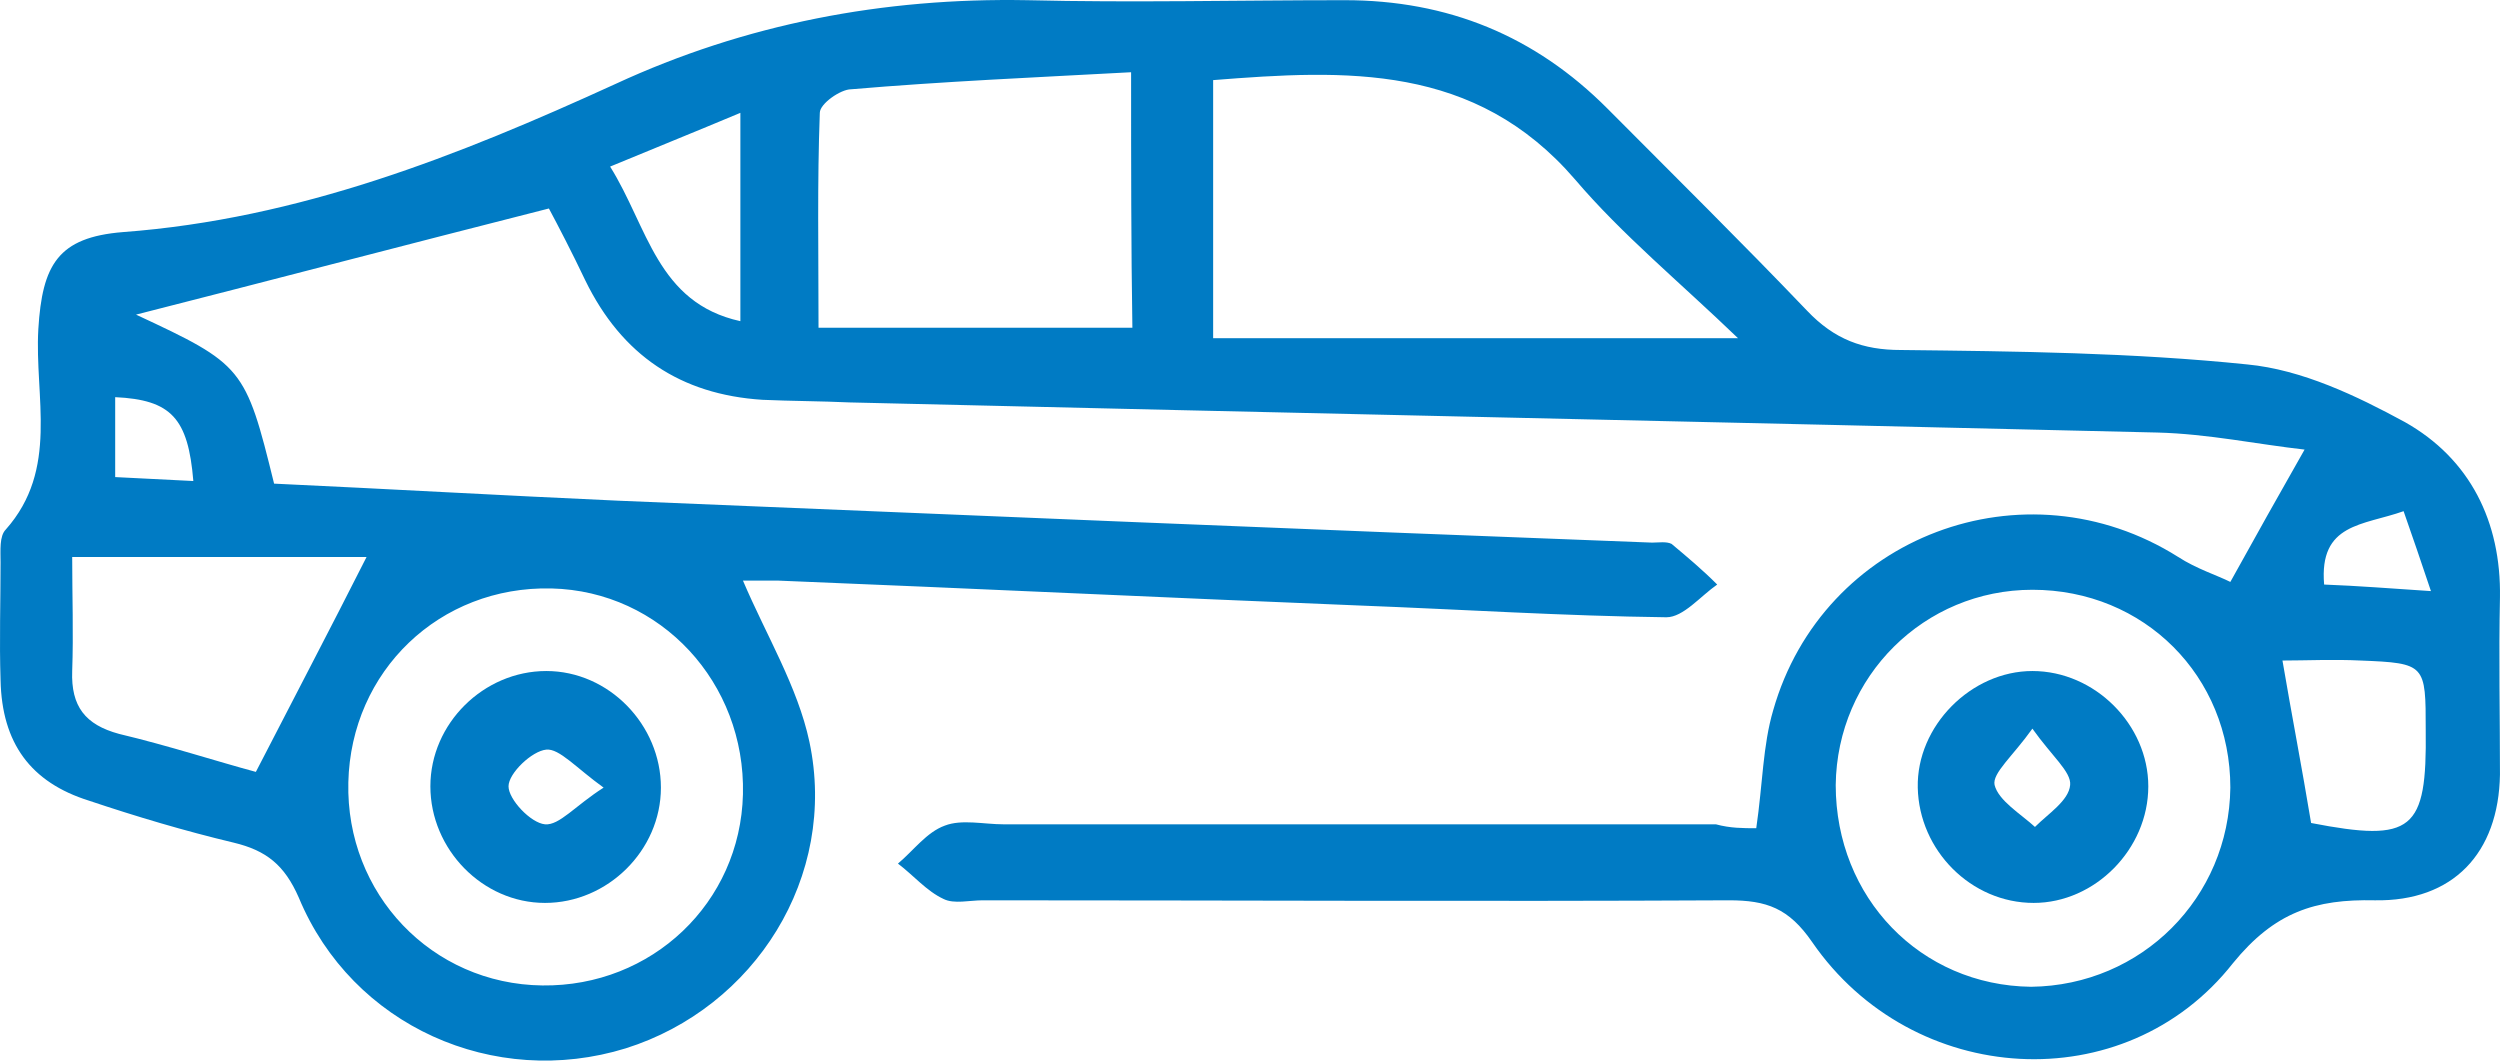 <svg width="66" height="28" viewBox="0 0 66 28" fill="none" xmlns="http://www.w3.org/2000/svg">
<path d="M46.365 21.865C46.537 20.689 46.537 19.686 46.812 18.752C48.119 14.152 53.449 12.146 57.506 14.705C57.987 15.017 58.538 15.19 58.881 15.363C59.569 14.117 60.154 13.08 60.841 11.869C59.603 11.731 58.297 11.454 56.956 11.419C45.437 11.143 33.953 10.9 22.434 10.624C21.677 10.589 20.887 10.589 20.13 10.555C17.964 10.416 16.417 9.378 15.454 7.407C15.11 6.681 14.732 5.954 14.491 5.504C10.675 6.473 6.995 7.441 3.591 8.306C6.411 9.621 6.48 9.69 7.236 12.768C10.227 12.907 13.253 13.08 16.314 13.218C25.425 13.598 34.503 13.979 43.615 14.325C43.787 14.325 43.993 14.29 44.13 14.359C44.543 14.705 44.956 15.051 45.334 15.432C44.887 15.743 44.44 16.296 43.993 16.296C41.277 16.262 38.595 16.089 35.878 15.985C30.755 15.778 25.666 15.535 20.543 15.328C20.165 15.328 19.821 15.328 19.614 15.328C20.233 16.781 21.058 18.13 21.368 19.582C22.125 23.145 19.924 26.604 16.52 27.676C13.047 28.749 9.299 27.088 7.889 23.699C7.511 22.834 7.03 22.453 6.17 22.246C4.863 21.934 3.591 21.554 2.353 21.139C0.806 20.655 0.05 19.617 0.015 17.957C-0.019 16.919 0.015 15.881 0.015 14.844C0.015 14.532 -0.019 14.152 0.153 13.979C1.563 12.388 0.909 10.485 1.012 8.687C1.116 6.992 1.528 6.265 3.247 6.127C7.889 5.781 12.084 4.121 16.245 2.218C19.683 0.627 23.328 -0.064 27.11 0.005C29.895 0.074 32.681 0.005 35.5 0.005C38.216 0.005 40.52 0.939 42.446 2.876C44.199 4.64 45.987 6.404 47.706 8.202C48.428 8.963 49.185 9.24 50.182 9.24C53.242 9.275 56.303 9.309 59.328 9.621C60.773 9.759 62.217 10.451 63.489 11.143C65.208 12.111 66.033 13.771 65.999 15.778C65.965 17.334 65.999 18.891 65.999 20.447C65.965 22.523 64.761 23.802 62.698 23.768C61.116 23.733 60.05 24.079 58.95 25.428C56.096 29.06 50.492 28.714 47.844 24.875C47.225 23.975 46.641 23.768 45.643 23.768C39.076 23.802 32.509 23.768 25.941 23.768C25.597 23.768 25.185 23.872 24.91 23.733C24.463 23.526 24.119 23.111 23.706 22.799C24.119 22.453 24.463 21.969 24.944 21.796C25.391 21.623 25.976 21.762 26.491 21.762C32.749 21.762 39.042 21.762 45.3 21.762C45.678 21.865 46.022 21.865 46.365 21.865ZM45.884 8.929C44.337 7.441 42.824 6.196 41.586 4.743C38.938 1.665 35.534 1.838 32.027 2.115C32.027 4.398 32.027 6.577 32.027 8.929C36.566 8.929 41.002 8.929 45.884 8.929ZM9.196 20.655C9.127 23.595 11.396 25.982 14.319 26.016C17.207 26.051 19.546 23.837 19.614 20.966C19.683 18.026 17.448 15.605 14.56 15.535C11.603 15.466 9.265 17.715 9.196 20.655ZM58.881 20.793C58.881 17.853 56.612 15.57 53.655 15.57C50.801 15.57 48.497 17.853 48.463 20.724C48.463 23.699 50.698 26.016 53.621 26.051C56.543 26.016 58.847 23.699 58.881 20.793ZM29.861 1.907C27.317 2.045 24.91 2.149 22.468 2.357C22.193 2.357 21.643 2.737 21.643 2.979C21.574 4.813 21.609 6.646 21.609 8.652C24.463 8.652 27.145 8.652 29.895 8.652C29.861 6.508 29.861 4.363 29.861 1.907ZM6.755 20.378C7.752 18.441 8.715 16.608 9.677 14.705C7.167 14.705 4.588 14.705 1.906 14.705C1.906 15.743 1.941 16.712 1.906 17.715C1.872 18.648 2.25 19.133 3.144 19.375C4.451 19.686 5.723 20.101 6.755 20.378ZM61.013 21.727C63.695 22.246 64.073 21.934 64.039 19.271C64.039 17.542 64.039 17.507 62.32 17.438C61.598 17.403 60.876 17.438 60.257 17.438C60.498 18.856 60.773 20.274 61.013 21.727ZM19.546 2.979C18.308 3.498 17.276 3.913 16.107 4.398C17.104 5.989 17.345 7.995 19.546 8.479C19.546 6.646 19.546 4.951 19.546 2.979ZM63.455 13.495C62.389 13.875 61.219 13.806 61.357 15.432C62.251 15.466 63.111 15.535 64.177 15.605C63.901 14.774 63.695 14.187 63.455 13.495ZM3.041 12.595C3.763 12.63 4.416 12.665 5.104 12.699C4.967 11.039 4.52 10.555 3.041 10.485C3.041 11.143 3.041 11.8 3.041 12.595Z" fill="#007BC4"/>
<path d="M17.448 20.793C17.448 22.453 16.038 23.837 14.388 23.837C12.737 23.837 11.362 22.419 11.362 20.759C11.362 19.098 12.771 17.715 14.422 17.715C16.073 17.715 17.448 19.133 17.448 20.793ZM15.935 20.793C15.213 20.274 14.766 19.755 14.422 19.79C14.044 19.825 13.425 20.413 13.425 20.759C13.425 21.104 14.009 21.727 14.388 21.762C14.766 21.796 15.178 21.277 15.935 20.793Z" fill="#007BC4"/>
<path d="M53.689 23.837C52.038 23.837 50.663 22.453 50.629 20.793C50.594 19.167 52.038 17.715 53.655 17.715C55.305 17.715 56.715 19.133 56.715 20.759C56.715 22.419 55.305 23.837 53.689 23.837ZM53.655 19.236C53.139 19.963 52.589 20.413 52.657 20.724C52.761 21.139 53.345 21.485 53.723 21.831C54.067 21.485 54.617 21.139 54.652 20.724C54.686 20.378 54.17 19.963 53.655 19.236Z" fill="#007BC4"/>
</svg>
